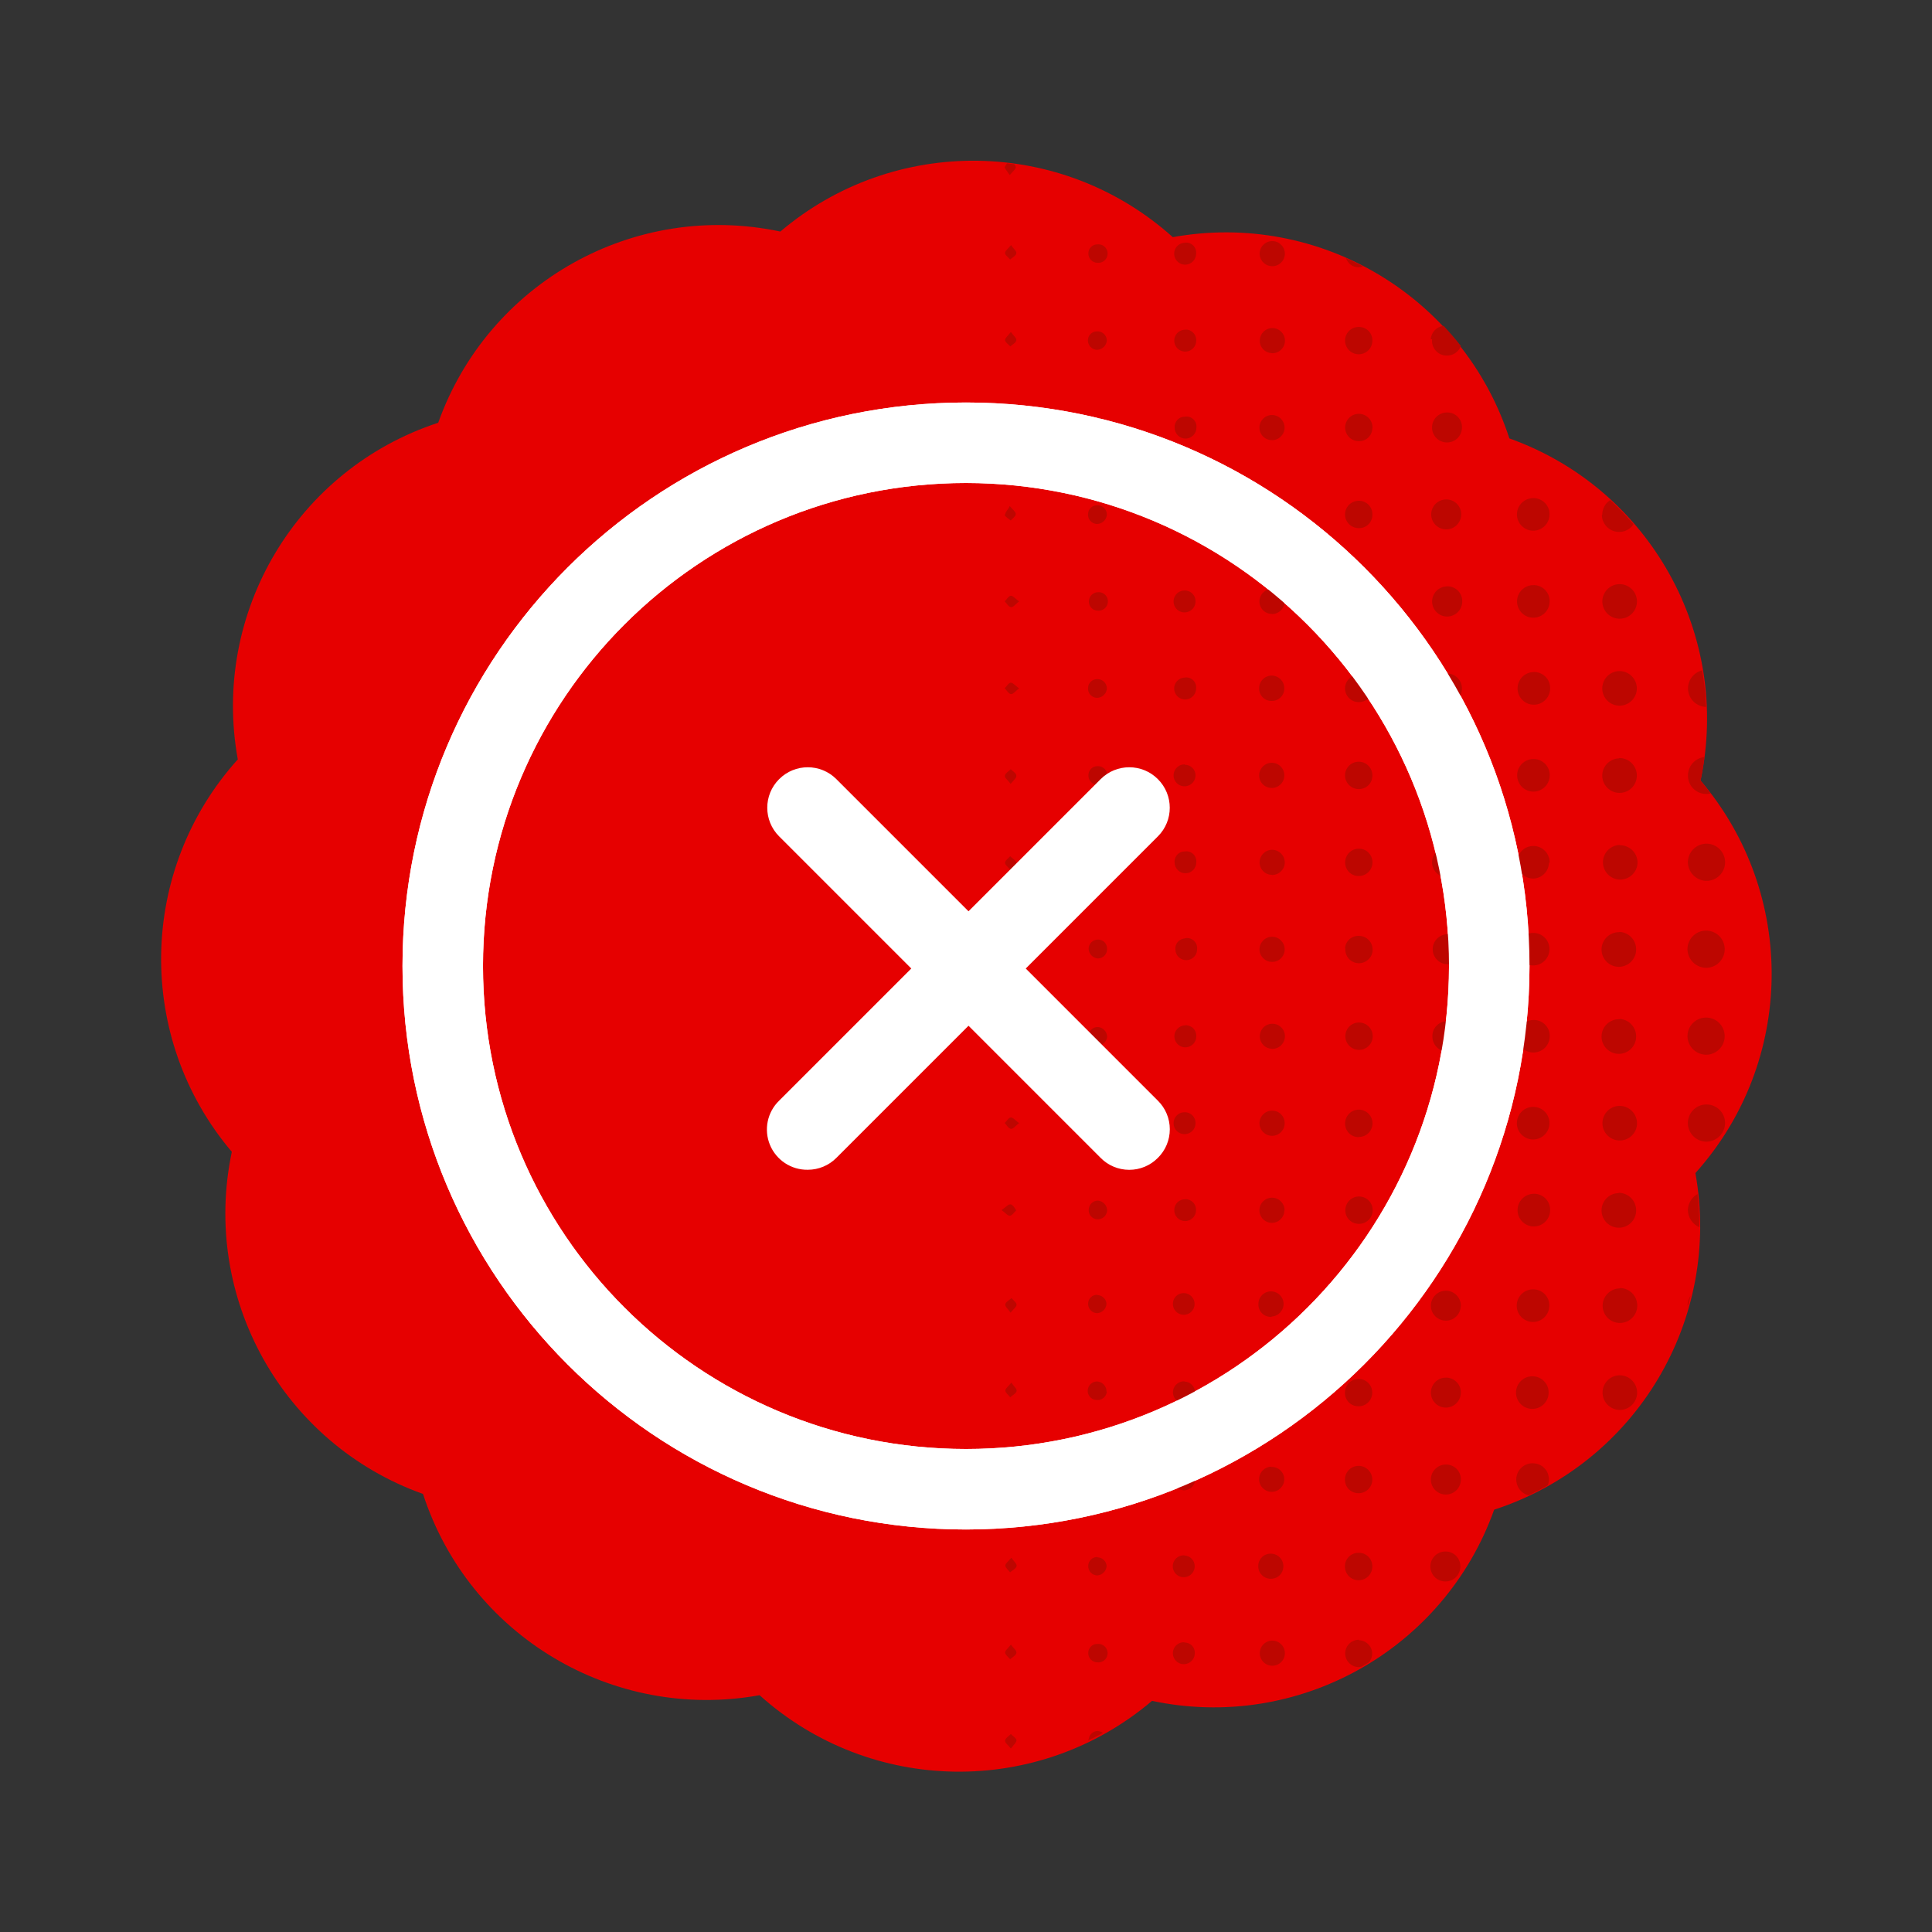 <svg height="120" viewBox="0 0 120 120" width="120" xmlns="http://www.w3.org/2000/svg"><rect x="0" y="0" width="120" height="120" fill="#333333" stroke="none"/><path d="m105.625 48.48c1.918-9.055-3.156-18.137-11.875-21.25-2.863-8.809-11.793-14.148-20.906-12.5-6.895-6.195-17.305-6.344-24.375-.348-9.059-1.922-18.137 3.152-21.25 11.875-8.789 2.883-14.102 11.809-12.449 20.91-6.207 6.891-6.363 17.305-.371 24.375-1.914 9.059 3.16 18.137 11.875 21.25 2.867 8.809 11.793 14.145 20.906 12.5 6.895 6.199 17.309 6.348 24.375.352 9.059 1.918 18.141-3.156 21.25-11.875 8.809-2.867 14.145-11.793 12.5-20.906 6.191-6.902 6.328-17.32.32-24.383zm0 0" fill="#e60000"/><path d="m60 95c-19.328 0-35-15.672-35-35s15.672-35 35-35 35 15.672 35 35c-.02 19.32-15.68 34.98-35 35zm0-65c-16.57 0-30 13.43-30 30s13.43 30 30 30 30-13.43 30-30c-.016-16.562-13.438-29.984-30-30zm0 0" fill="#fff"/><path d="m105.73 41.637c.125.75.207 1.508.238 2.27-.578-.016-1.055-.453-1.117-1.031-.059-.574.316-1.105.879-1.238zm-.887 6.531c-.004.352.152.684.43.902.273.219.637.297.977.211-.207-.27-.414-.539-.625-.801.105-.488.18-.973.238-1.461-.582.07-1.02.562-1.02 1.148zm2.305 21.574c-.004-.637-.527-1.148-1.164-1.141-.641.004-1.152.523-1.148 1.164.008.637.527 1.148 1.164 1.148.637-.016 1.148-.535 1.148-1.172zm-2.312 5.414c.008.465.289.883.715 1.07.004-.691-.035-1.379-.113-2.062-.363.199-.59.578-.602.992zm1.109-20.445c.469.023.902-.242 1.098-.672.199-.426.117-.93-.207-1.273-.32-.34-.816-.457-1.254-.289-.441.168-.734.586-.746 1.055 0 .625.484 1.141 1.109 1.18zm0 10.801c.469.012.898-.266 1.086-.695.184-.434.09-.934-.238-1.27s-.832-.438-1.266-.258c-.434.18-.719.602-.715 1.074.012.633.523 1.141 1.156 1.148zm.043-5.398c.637-.012 1.145-.535 1.137-1.172-.008-.641-.531-1.148-1.172-1.141-.637.008-1.148.531-1.141 1.168.016.648.555 1.156 1.199 1.145zm-6.496-28.125c.012.469.324.879.773 1.008.453.133.938-.043 1.195-.434-.453-.527-.938-1.027-1.449-1.5-.309.199-.492.539-.492.906zm1.062 15.113c-.434.016-.816.293-.969.699-.152.41-.039.867.281 1.164.32.297.785.367 1.184.184.395-.184.637-.59.617-1.023-.023-.582-.504-1.043-1.086-1.043zm0 10.797c-.59 0-1.074.477-1.078 1.066-.008.594.469 1.078 1.062 1.086.594.004 1.078-.469 1.086-1.062.012-.574-.426-1.062-1-1.105zm0 5.406c-.59 0-1.074.477-1.078 1.066-.008.594.469 1.078 1.062 1.086.594.004 1.078-.469 1.086-1.062.012-.574-.426-1.062-1-1.105zm-.031 10.801c-.59.016-1.062.504-1.047 1.098.012.594.5 1.062 1.094 1.051.594-.008 1.066-.5 1.055-1.09-.008-.586-.473-1.059-1.055-1.078zm.102-32.426c-.438-.012-.84.242-1.016.645-.176.402-.09.871.215 1.184.305.312.773.41 1.176.242.406-.168.672-.562.668-1-.008-.578-.465-1.047-1.043-1.07zm0-5.398c-.438-.012-.84.246-1.012.648-.176.402-.086.871.223 1.184.309.309.773.402 1.18.234.402-.168.664-.566.66-1.004-.012-.578-.473-1.047-1.051-1.062zm0 32.406c-.594-.012-1.082.461-1.094 1.055s.461 1.082 1.051 1.094c.594.016 1.086-.457 1.098-1.047.008-.594-.461-1.086-1.055-1.102zm0-16.207c-.594.008-1.066.492-1.062 1.086s.492 1.07 1.082 1.066c.594-.008 1.07-.488 1.066-1.082-.008-.289-.133-.562-.344-.762-.215-.195-.496-.301-.785-.289zm-4.375 1.113c.016-.41-.219-.789-.594-.961-.375-.168-.816-.094-1.113.188-.301.281-.398.719-.25 1.102.148.383.516.641.926.648.539-.008.973-.438.988-.977zm-.988-17.25c-.41-.012-.789.23-.953.605-.164.379-.082.82.203 1.113.289.297.727.387 1.105.23.383-.152.633-.523.633-.938.008-.273-.102-.539-.297-.73s-.461-.293-.734-.281zm0 37.805c-.555.004-1.004.457-1.004 1.016 0 .555.449 1.008 1.004 1.012.559.004 1.012-.445 1.02-1 .012-.289-.105-.566-.312-.762-.211-.195-.496-.293-.781-.266zm0-32.406c-.555.004-1.004.457-1.004 1.016 0 .555.449 1.008 1.004 1.012.559.004 1.012-.445 1.02-1 .012-.289-.105-.566-.312-.762-.211-.195-.496-.293-.781-.266zm0 21.609c-.41-.008-.785.234-.949.613-.16.375-.078.816.211 1.109.289.293.727.383 1.109.223.379-.156.625-.527.625-.941.004-.273-.105-.539-.305-.73-.195-.191-.465-.289-.742-.273zm0-32.414c-.41-.012-.789.227-.957.602-.164.375-.09.816.199 1.113.285.297.719.391 1.102.238.383-.152.637-.523.637-.934.008-.273-.098-.535-.293-.727-.191-.191-.453-.297-.723-.293zm0 16.207c-.41-.008-.785.234-.949.609-.16.379-.078.816.207 1.113.289.293.727.383 1.105.227.383-.156.633-.527.633-.938.004-.273-.109-.539-.305-.73-.199-.191-.465-.293-.742-.281zm0 10.801c-.41-.016-.789.219-.957.594-.172.375-.098.812.184 1.113.285.297.719.395 1.102.246.383-.148.641-.512.648-.922.008-.273-.094-.535-.285-.73-.188-.195-.449-.305-.723-.301zm0 10.805c-.41-.016-.789.219-.957.594-.172.375-.098.816.184 1.113.285.301.719.398 1.102.25.383-.148.641-.516.648-.926.008-.273-.094-.535-.285-.73-.188-.195-.449-.301-.723-.301zm-5.449-21.523c-.512.004-.922.422-.918.934 0 .512.414.926.926.926.512.004.93-.406.938-.918.008-.258-.094-.508-.277-.688-.188-.18-.441-.273-.699-.254zm.043-16.207c-.379-.012-.727.203-.883.551-.152.348-.082.75.18 1.023.262.273.664.359 1.016.223.352-.141.586-.48.59-.859.004-.25-.094-.492-.27-.668-.176-.176-.414-.273-.664-.27zm0 43.211c-.379 0-.719.227-.863.574-.148.348-.066.75.203 1.02.266.266.672.344 1.02.195.348-.148.57-.492.566-.871.004-.254-.102-.5-.289-.672-.188-.176-.438-.266-.691-.246zm0-48.613c-.512.012-.918.434-.91.945.004.512.426.922.938.918.512-.004.922-.418.922-.93.008-.266-.102-.523-.301-.699-.199-.18-.465-.262-.73-.227zm.949 28.02c.035-.375-.164-.734-.5-.906-.336-.172-.746-.125-1.031.121-.289.246-.398.641-.281 1 .121.355.445.609.82.637.48-.004.875-.371.914-.852zm-.938-11.812c-.516 0-.938.422-.938.938 0 .52.422.938.938.938.52 0 .938-.418.938-.938 0-.516-.418-.938-.938-.938zm-.918-20.754c-.027.25.051.5.215.691.16.191.398.309.648.32.406.027.785-.211.93-.594-.344-.434-.699-.844-1.074-1.25-.434.047-.77.395-.801.832zm.957 47.762c-.379-.012-.727.203-.883.551-.152.348-.082.75.18 1.023s.664.359 1.016.223c.352-.141.586-.48.586-.859.008-.258-.094-.508-.281-.688-.188-.18-.441-.27-.699-.25zm0-5.406c-.254-.008-.496.094-.672.273-.18.18-.273.422-.266.676 0 .52.418.938.938.938s.938-.418.938-.938c.012-.273-.098-.535-.301-.719-.199-.184-.473-.27-.742-.23zm0-27.008c-.383-.008-.73.219-.879.57-.152.352-.074.758.195 1.027.27.273.676.352 1.027.203.352-.145.578-.492.574-.875.004-.262-.105-.516-.301-.691-.195-.176-.457-.262-.719-.234zm0 21.605c-.512.008-.922.426-.918.938.004.512.418.926.93.926s.93-.414.934-.926c.008-.273-.105-.539-.312-.719-.207-.184-.484-.262-.758-.219zm-4.539-20.656c.004-.449-.344-.824-.797-.852-.449-.031-.844.301-.895.75-.055.445.254.859.699.934.227.008.445-.074.609-.23s.258-.375.258-.602zm-.992 27.84c.469.02.867-.344.887-.812.023-.469-.344-.867-.812-.887-.469-.023-.867.34-.887.812-.02.469.344.863.812.887zm.031 10.805c.469.004.848-.371.855-.836.008-.469-.363-.852-.832-.863-.465-.012-.852.359-.867.824-.012.227.066.445.223.609.152.164.363.262.59.266zm-.844-17.113c-.031.348.152.68.465.836.309.156.684.105.945-.125.262-.23.355-.594.234-.922-.117-.328-.422-.551-.77-.562-.223-.016-.441.055-.609.199-.168.148-.27.355-.285.574zm.812-42.297c.102-.004.203-.023.301-.059-.355-.18-.715-.355-1.074-.52.105.34.418.574.773.578zm.039 25.305c-.473-.012-.859.363-.871.832-.008.469.363.859.832.867.23.008.453-.078.621-.238.164-.164.254-.387.246-.617.008-.223-.078-.438-.234-.598s-.371-.246-.594-.246zm0-21.605c-.348-.008-.664.195-.801.512s-.066.688.176.934c.242.246.609.32.93.188.32-.129.527-.445.523-.789.004-.223-.082-.438-.238-.598-.156-.156-.367-.246-.59-.246zm0 50.312c.223 0 .438-.09.594-.25.156-.156.242-.371.242-.594 0-.469-.379-.852-.852-.852-.469 0-.848.383-.848.852-.008.227.082.449.242.613.164.16.383.25.613.242zm-.039-16.207c.348.012.664-.191.805-.508.137-.316.07-.684-.168-.934-.242-.25-.609-.324-.93-.195-.32.129-.531.441-.531.785-.004.223.078.441.234.598.156.16.367.254.59.254zm.875-27.836c.012-.469-.359-.859-.828-.871s-.859.359-.871.828.355.859.824.871c.227.012.449-.07.613-.227.164-.16.254-.375.254-.602zm-.875 4.531c-.469.008-.84.398-.832.867.012.469.398.84.871.832.223 0 .438-.086.594-.246.156-.16.242-.375.234-.598.008-.23-.082-.453-.246-.617-.168-.16-.391-.25-.621-.238zm.867 17.074c.012-.469-.359-.859-.828-.867-.473-.012-.859.359-.871.828-.008.469.363.859.832.871.227.008.449-.074.613-.23.164-.156.254-.375.254-.602zm-6.25 20.805c-.43.012-.77.367-.762.797.008.43.363.773.793.766.43-.004.773-.355.77-.785.004-.215-.086-.422-.238-.566-.156-.148-.367-.223-.578-.211zm0-25.449c.211.004.414-.078.559-.23.148-.148.227-.352.219-.562 0-.434-.352-.781-.781-.781-.434 0-.781.348-.781.781-.008.211.07.418.223.57.148.152.355.23.57.223zm0 5.406c.43 0 .777-.344.781-.77.008-.43-.332-.781-.758-.793-.43-.012-.785.324-.805.75-.008.211.066.418.211.57.148.152.348.242.559.242zm.797 26.25c.008-.43-.332-.789-.762-.801-.43-.012-.789.328-.801.758-.012.434.324.793.754.805.207.004.41-.074.559-.219.148-.145.234-.34.234-.551zm-.77-47.852c.43-.004.773-.359.77-.789-.008-.43-.359-.777-.793-.773-.43.008-.773.359-.77.789 0 .207.082.402.227.547.148.145.348.227.555.223zm0 5.402c.43-.004.777-.355.773-.785 0-.434-.352-.777-.781-.777-.434 0-.781.352-.781.781 0 .203.078.402.223.547.145.145.344.227.547.227zm0 32.406c.316.004.609-.184.73-.48.125-.293.059-.633-.168-.855-.227-.227-.566-.289-.859-.164-.293.125-.48.418-.473.738.008.402.328.734.73.754zm0-27.008c.43-.008.773-.359.77-.789-.008-.434-.359-.777-.793-.773-.43.004-.773.359-.77.789 0 .203.082.398.23.543.145.145.344.223.551.219zm0 21.605c.211 0 .41-.082.555-.234.148-.152.227-.355.219-.562-.008-.43-.363-.773-.793-.766-.43.008-.773.363-.77.793.008.43.359.773.789.77zm0-37.805c.43.008.785-.336.793-.766s-.332-.785-.762-.797c-.43-.012-.785.328-.801.758-.02.422.309.777.73.797zm0 32.406c.43 0 .781-.348.781-.777 0-.434-.348-.781-.777-.785-.43-.004-.781.344-.785.773-.008.426.332.777.754.781zm-.043-37.812c.43.027.801-.301.828-.73.027-.43-.301-.801-.73-.828-.43-.027-.801.297-.832.727-.031.422.285.793.707.824zm-5.344 25.551c-.277-.008-.531.152-.645.402-.109.254-.059.547.133.75.191.199.48.262.738.164.258-.102.43-.348.434-.625.023-.188-.039-.379-.172-.516-.137-.137-.324-.203-.516-.184zm0-16.199c-.184-.016-.363.051-.492.184-.129.133-.195.312-.18.496 0 .371.305.676.676.676.375 0 .676-.305.676-.676.023-.195-.047-.391-.191-.523-.141-.137-.34-.195-.535-.164zm0-10.809c-.277-.008-.531.152-.645.406-.109.25-.059.547.133.746.191.199.48.266.738.164s.43-.348.434-.621c.023-.191-.039-.383-.172-.516-.137-.137-.324-.207-.516-.184zm0 37.812c-.184-.016-.367.051-.496.184-.129.129-.195.309-.18.492 0 .371.301.676.676.676.371 0 .672-.305.672-.676.02-.191-.051-.383-.188-.516-.141-.133-.332-.195-.523-.164zm0-32.41c-.277-.008-.531.156-.641.41-.109.254-.055.547.137.746.195.195.488.258.742.156.258-.102.426-.352.43-.625.012-.191-.059-.375-.195-.508-.133-.133-.316-.199-.504-.188zm0 37.812c-.18-.004-.352.074-.469.207-.121.129-.176.309-.156.484.008.375.32.668.691.656.375-.008.668-.32.656-.691.02-.203-.062-.406-.219-.535-.152-.133-.363-.18-.562-.129zm0 5.398c-.277-.004-.527.164-.637.418-.105.254-.047.551.148.746.195.195.488.254.742.145.258-.105.422-.355.418-.633.008-.188-.062-.371-.199-.504-.137-.129-.324-.195-.512-.18zm0 10.801c-.184-.008-.359.059-.492.184-.129.125-.203.297-.203.477-.012.375.285.684.656.695s.684-.285.695-.656c.012-.188-.051-.367-.18-.504-.129-.133-.312-.207-.496-.203zm.625-42.5c.016-.375-.27-.691-.641-.711-.375-.02-.691.27-.711.641-.02.375.27.691.641.711.371.02.691-.27.711-.641zm-.676 37.094c-.277-.004-.527.16-.633.414-.109.254-.051.551.141.746.195.195.488.254.746.148.254-.102.422-.352.422-.629.004-.18-.062-.352-.188-.48s-.297-.203-.477-.199zm0-32.406c-.277-.004-.527.16-.633.414-.109.254-.051.551.141.746.195.195.488.254.746.148.254-.102.422-.352.422-.629.004-.18-.062-.352-.188-.48s-.297-.203-.477-.199zm0 10.801c-.277-.004-.527.16-.633.414-.109.254-.051.551.141.746.195.195.488.254.746.148.254-.105.422-.352.422-.629 0-.176-.07-.344-.195-.465-.125-.125-.293-.191-.469-.191zm-5.438 28.254c.152.012.305-.039.422-.137.117-.102.191-.246.203-.398 0-.32-.238-.59-.559-.625-.316-.008-.578.242-.586.562-.012.148.039.297.137.41.102.113.242.184.395.188zm.055-11.941c-.152-.008-.305.051-.414.16-.109.105-.172.254-.172.406-.008.305.227.559.531.574.156.012.309-.039.426-.141.117-.102.188-.246.199-.402-.012-.309-.25-.566-.559-.598zm0-4.258c.16-.004.312-.07.418-.191.105-.117.16-.273.145-.434 0-.148-.059-.289-.164-.391-.102-.105-.246-.16-.391-.16-.32-.004-.582.25-.59.57.012.32.262.582.582.605zm0-22.75c-.316.004-.57.266-.566.582-.004.305.242.559.547.562.219.023.434-.082.551-.27.113-.184.113-.422 0-.609-.117-.184-.332-.289-.551-.266zm-.566 16.801c0 .145.059.285.168.387.105.105.246.16.395.156.316.004.578-.25.578-.57-.023-.309-.273-.555-.586-.574-.152.004-.301.07-.406.184-.105.113-.16.262-.156.418zm1.117-32.438c-.004-.16-.07-.312-.191-.418-.117-.105-.273-.16-.434-.145-.148 0-.289.059-.391.164-.105.102-.16.246-.16.391-.004.32.25.582.57.59.32-.012.582-.262.605-.582zm-.574 26.441c-.148-.004-.289.051-.398.152-.105.102-.168.238-.172.387-.012.156.039.312.145.43.102.117.25.188.406.195.32 0 .594-.242.625-.562.008-.16-.051-.312-.164-.426-.109-.117-.266-.18-.422-.176zm-.57 22.164c-.004.152.055.301.164.41.105.109.254.172.406.172.219.023.43-.082.547-.27.117-.184.117-.422 0-.609-.117-.184-.328-.289-.547-.266-.309.004-.555.254-.551.562zm.551-42.625c.152.004.301-.055.414-.16.109-.109.172-.254.172-.41.008-.145-.043-.289-.145-.398-.098-.105-.238-.172-.387-.176-.152-.012-.305.039-.422.141-.117.102-.191.242-.203.398.012.324.266.586.59.605zm0 15.055c-.148-.004-.293.051-.398.152-.109.098-.172.238-.176.387-.016.156.035.309.137.43.105.117.25.188.406.195.32 0 .59-.238.625-.555.016-.32-.23-.59-.551-.609zm0-10.797c-.148-.008-.293.047-.398.148-.109.102-.172.238-.176.387-.016.156.035.312.137.43.105.117.25.188.406.195.32.004.59-.238.625-.555.016-.32-.23-.59-.551-.605zm0-16.207c-.305.004-.555.25-.555.555-.008.32.242.582.562.59.219.02.43-.082.547-.27.117-.188.117-.422 0-.609-.117-.188-.328-.289-.547-.266zm-5.762 54.562c.125.129.238.344.387.375s.273-.176.52-.352c-.238-.176-.387-.363-.52-.355s-.238.211-.363.332zm0-5.355c0 .109.18.266.355.504.176-.242.363-.395.352-.52-.016-.125-.219-.262-.344-.387-.082.133-.258.25-.312.395zm0-54.039c0 .113.16.281.324.531.18-.23.383-.367.375-.5-.012-.07-.043-.133-.094-.18l-.438-.051c-.059.051-.102.121-.117.199zm.336 48.969c.137 0 .262-.211.387-.332-.125-.129-.234-.344-.387-.375-.148-.031-.273.176-.52.352.289.176.438.363.57.355zm0 15.492c-.113 0-.273.184-.52.352.238.176.391.367.52.355.133-.012.262-.211.387-.332-.074-.129-.188-.336-.336-.375zm0-58.68c.145-.125.355-.227.395-.375s-.164-.281-.324-.531c-.184.23-.383.367-.375.5.004.133.219.27.324.406zm.059 37.961c.168-.242.367-.41.336-.523s-.242-.258-.383-.383c-.109.133-.312.266-.316.402-.008.137.199.27.379.504zm-.047-32.562c.141-.125.352-.23.383-.379.031-.152-.168-.281-.336-.527-.184.238-.375.383-.363.516.012.129.223.262.336.391zm.383 26.641c0-.141-.219-.258-.344-.391-.133.133-.336.25-.363.402-.023.148.184.273.355.512.203-.242.391-.395.352-.523zm-.344-21.988c-.133.129-.336.242-.363.398-.023.156.184.27.355.508.176-.246.363-.395.352-.527-.012-.129-.195-.254-.32-.379zm-.387 16.555c.125.133.238.344.387.375s.273-.176.52-.348c-.238-.176-.387-.363-.52-.359-.133.008-.238.215-.363.332zm0-10.781c.035.152.25.258.387.375.113-.129.312-.262.312-.398s-.188-.27-.375-.5c-.113.242-.305.41-.273.523zm0 5.383c.125.129.238.344.387.375s.273-.176.52-.352c-.238-.176-.387-.367-.52-.355s-.238.211-.363.332zm42.43 43.844c.062-.23.125-.465.184-.699-.113.164-.18.359-.188.562.004.047.012.09.031.137zm-4.199 4.242c-.594-.008-1.078.469-1.086 1.062-.008.59.465 1.078 1.059 1.09.59.008 1.078-.465 1.09-1.059.004-.594-.469-1.078-1.062-1.094zm0-5.398c-.594 0-1.078.48-1.082 1.074 0 .594.48 1.074 1.074 1.074s1.078-.48 1.078-1.074c.004-.598-.473-1.086-1.07-1.094zm-5.414.062c-.555.004-1.004.453-1.004 1.012s.449 1.008 1.004 1.012c.559.004 1.012-.441 1.02-1 .012-.277-.098-.547-.297-.742-.199-.195-.469-.297-.746-.281zm0 10.801c-.512-.012-.953.367-1.023.875-.066.512.258.992.758 1.117.41-.195.805-.398 1.191-.625.047-.117.07-.242.07-.367 0-.266-.102-.52-.289-.707s-.441-.293-.707-.293zm0-5.402c-.555-.02-1.023.414-1.047.969-.023.559.406 1.027.961 1.055.559.027 1.031-.398 1.062-.953.02-.27-.07-.535-.254-.738-.18-.199-.434-.32-.703-.332zm-5.418 10.883c-.512-.012-.934.395-.949.906-.012.512.391.938.902.953.512.02.941-.379.961-.891.012-.25-.074-.492-.242-.676-.168-.18-.402-.289-.652-.293zm0-5.402c-.512.008-.922.426-.918.938.004.512.418.926.926.926.512.004.93-.406.938-.918.008-.254-.09-.504-.273-.684-.18-.176-.43-.273-.684-.262zm.043-5.398c-.375-.012-.727.203-.879.551-.156.344-.086.75.176 1.023.262.273.66.363 1.012.223.355-.137.586-.477.594-.852.008-.25-.086-.488-.258-.664-.172-.18-.41-.281-.656-.281zm.902-4.43c.016-.379-.203-.73-.547-.887s-.75-.09-1.023.172c-.277.262-.367.66-.23 1.016.141.352.477.586.855.59.504.012.922-.387.934-.891zm-6.363 11.609c.469.008.852-.363.863-.828.008-.469-.359-.855-.828-.871-.465-.012-.855.352-.871.82-.012.23.07.453.227.621.16.164.379.258.609.258zm-.836-11.703c0 .469.379.848.848.848s.852-.379.852-.848c0-.473-.383-.852-.852-.852s-.848.379-.848.852zm.867 15.406c-.23-.012-.453.078-.621.238-.164.164-.254.387-.246.617 0 .469.379.848.848.848s.852-.379.852-.848c.004-.223-.078-.441-.234-.602-.156-.16-.367-.254-.59-.254zm0 5.398c-.469 0-.852.379-.852.852 0 .469.383.848.852.848.059-.004.117-.016.176-.035l.449-.27c.129-.152.203-.344.199-.543-.008-.449-.371-.809-.816-.82zm-.043-14.5c.344.012.664-.191.801-.508.141-.316.074-.684-.168-.934-.238-.25-.605-.324-.93-.195-.32.129-.527.441-.527.785-.008.227.078.445.238.605.156.16.371.246.598.246zm-5.406 3.75c-.43.016-.766.379-.75.809.016.43.375.766.805.754.43-.012.766-.371.758-.801-.008-.207-.098-.398-.246-.539-.152-.141-.355-.215-.562-.203zm0 10.805c-.402.039-.711.375-.711.781 0 .402.309.742.711.777.293.027.578-.117.734-.367.156-.254.156-.57 0-.824-.156-.25-.441-.391-.734-.367zm0-20.129c.43-.008.773-.363.77-.793-.008-.43-.359-.773-.793-.77-.43.004-.773.355-.77.785-.012.223.078.438.238.59.164.152.383.227.605.207zm0 14.73c-.203-.012-.402.059-.551.191-.148.137-.242.324-.25.527-.027.32.145.621.434.762.285.141.629.094.867-.117.238-.215.32-.551.211-.852s-.391-.504-.711-.512zm0-10.805c-.32-.016-.613.168-.746.461-.129.289-.07.633.152.863.223.227.562.301.855.18.297-.121.488-.41.488-.73-.008-.387-.297-.711-.684-.758zm-5.414-5.383c-.18-.008-.355.059-.488.184-.129.125-.203.297-.203.48-.008.371.285.676.66.684.371.012.68-.285.688-.656.008-.371-.285-.68-.656-.691zm0 5.48c-.273 0-.527.164-.633.418-.109.254-.051.547.145.742.191.199.488.258.742.152s.422-.355.422-.629c.004-.355-.273-.648-.625-.664zm0 10.809c-.277-.008-.531.152-.641.406-.113.25-.059.547.133.746.191.199.484.262.742.16.258-.102.426-.352.43-.625.008-.348-.254-.641-.602-.672zm0 5.398c-.273-.004-.527.156-.637.41s-.055.547.137.746c.191.199.484.262.742.156.254-.102.426-.348.426-.625.012-.172-.047-.34-.16-.465-.117-.129-.281-.199-.449-.203zm0-10.801c-.277.004-.523.172-.625.43-.102.258-.039.551.16.742s.496.246.746.133c.254-.109.414-.363.406-.641-.023-.344-.305-.609-.648-.613zm-5.395 1.25c.32-.012.578-.258.602-.574 0-.152-.066-.301-.176-.406-.109-.109-.258-.164-.41-.164-.148 0-.289.059-.395.16-.105.105-.164.246-.164.391-.016.164.035.328.148.453.109.121.27.191.434.191zm.582-6.02c.004-.312-.23-.582-.543-.625-.156-.012-.312.039-.43.145-.117.102-.188.25-.195.406-.012.148.039.293.137.406.098.109.234.18.383.188.156.027.312-.012.441-.109.125-.094.207-.234.227-.391zm-.586-6.012c-.309 0-.559.25-.559.559-.004.316.246.578.562.586.312-.02.559-.266.582-.574-.016-.297-.254-.535-.551-.551zm0 21.688c-.305.004-.551.254-.551.559-.004.152.055.301.16.41.109.109.254.176.41.176.219.023.43-.082.547-.266.117-.188.117-.426 0-.609-.117-.188-.328-.293-.547-.27zm-.559 5.945v.055c.309-.148.625-.305.914-.473-.094-.066-.199-.105-.312-.121-.309.004-.559.25-.57.559zm.562-11.344c-.305 0-.555.25-.555.555-.008.32.246.582.562.59.309-.023.559-.266.582-.578-.016-.297-.258-.535-.559-.547zm-5.316-16.082c-.137.125-.352.227-.387.375-.039.148.16.281.324.531.188-.23.379-.367.375-.5-.008-.133-.199-.262-.312-.406zm-.082 6.156c.145-.125.355-.227.395-.375.035-.148-.164-.281-.324-.531-.184.23-.383.367-.375.5.004.133.199.273.305.414zm0 5.625c.18-.23.383-.367.375-.5s-.199-.27-.312-.406c-.137.125-.352.227-.387.375-.039.148.18.301.344.551zm0 5.242c.145-.117.355-.219.395-.367.035-.148-.164-.289-.324-.531-.184.227-.383.363-.375.492.004.133.199.297.305.426zm0 5.406c.137-.125.352-.234.383-.387.031-.148-.172-.273-.34-.52-.18.234-.375.375-.363.508.016.133.219.289.332.418zm.043 4.645c-.129.133-.336.25-.363.402-.023.148.184.273.359.504.172-.238.359-.387.348-.52-.012-.129-.207-.234-.332-.367zm0 0" fill="#bd0600"/><g fill="#fff"><path d="m63.711 60.156 8.207-8.207c.984-.98.984-2.574 0-3.555-.98-.984-2.574-.984-3.555 0l-8.207 8.207-8.207-8.207c-.98-.984-2.574-.984-3.555 0-.984.98-.984 2.574 0 3.555l8.207 8.207-8.207 8.207c-.738.715-.961 1.805-.57 2.75.395.949 1.324 1.559 2.352 1.543.664 0 1.305-.266 1.773-.738l8.207-8.207 8.207 8.207c.469.477 1.109.742 1.777.742s1.309-.266 1.777-.742c.477-.469.742-1.109.742-1.777s-.266-1.309-.742-1.777zm0 0"/><path d="m60 95c-19.328 0-35-15.672-35-35s15.672-35 35-35 35 15.672 35 35c-.02 19.32-15.68 34.98-35 35zm0-65c-16.57 0-30 13.43-30 30s13.43 30 30 30 30-13.43 30-30c-.016-16.562-13.438-29.984-30-30zm0 0"/></g></svg>